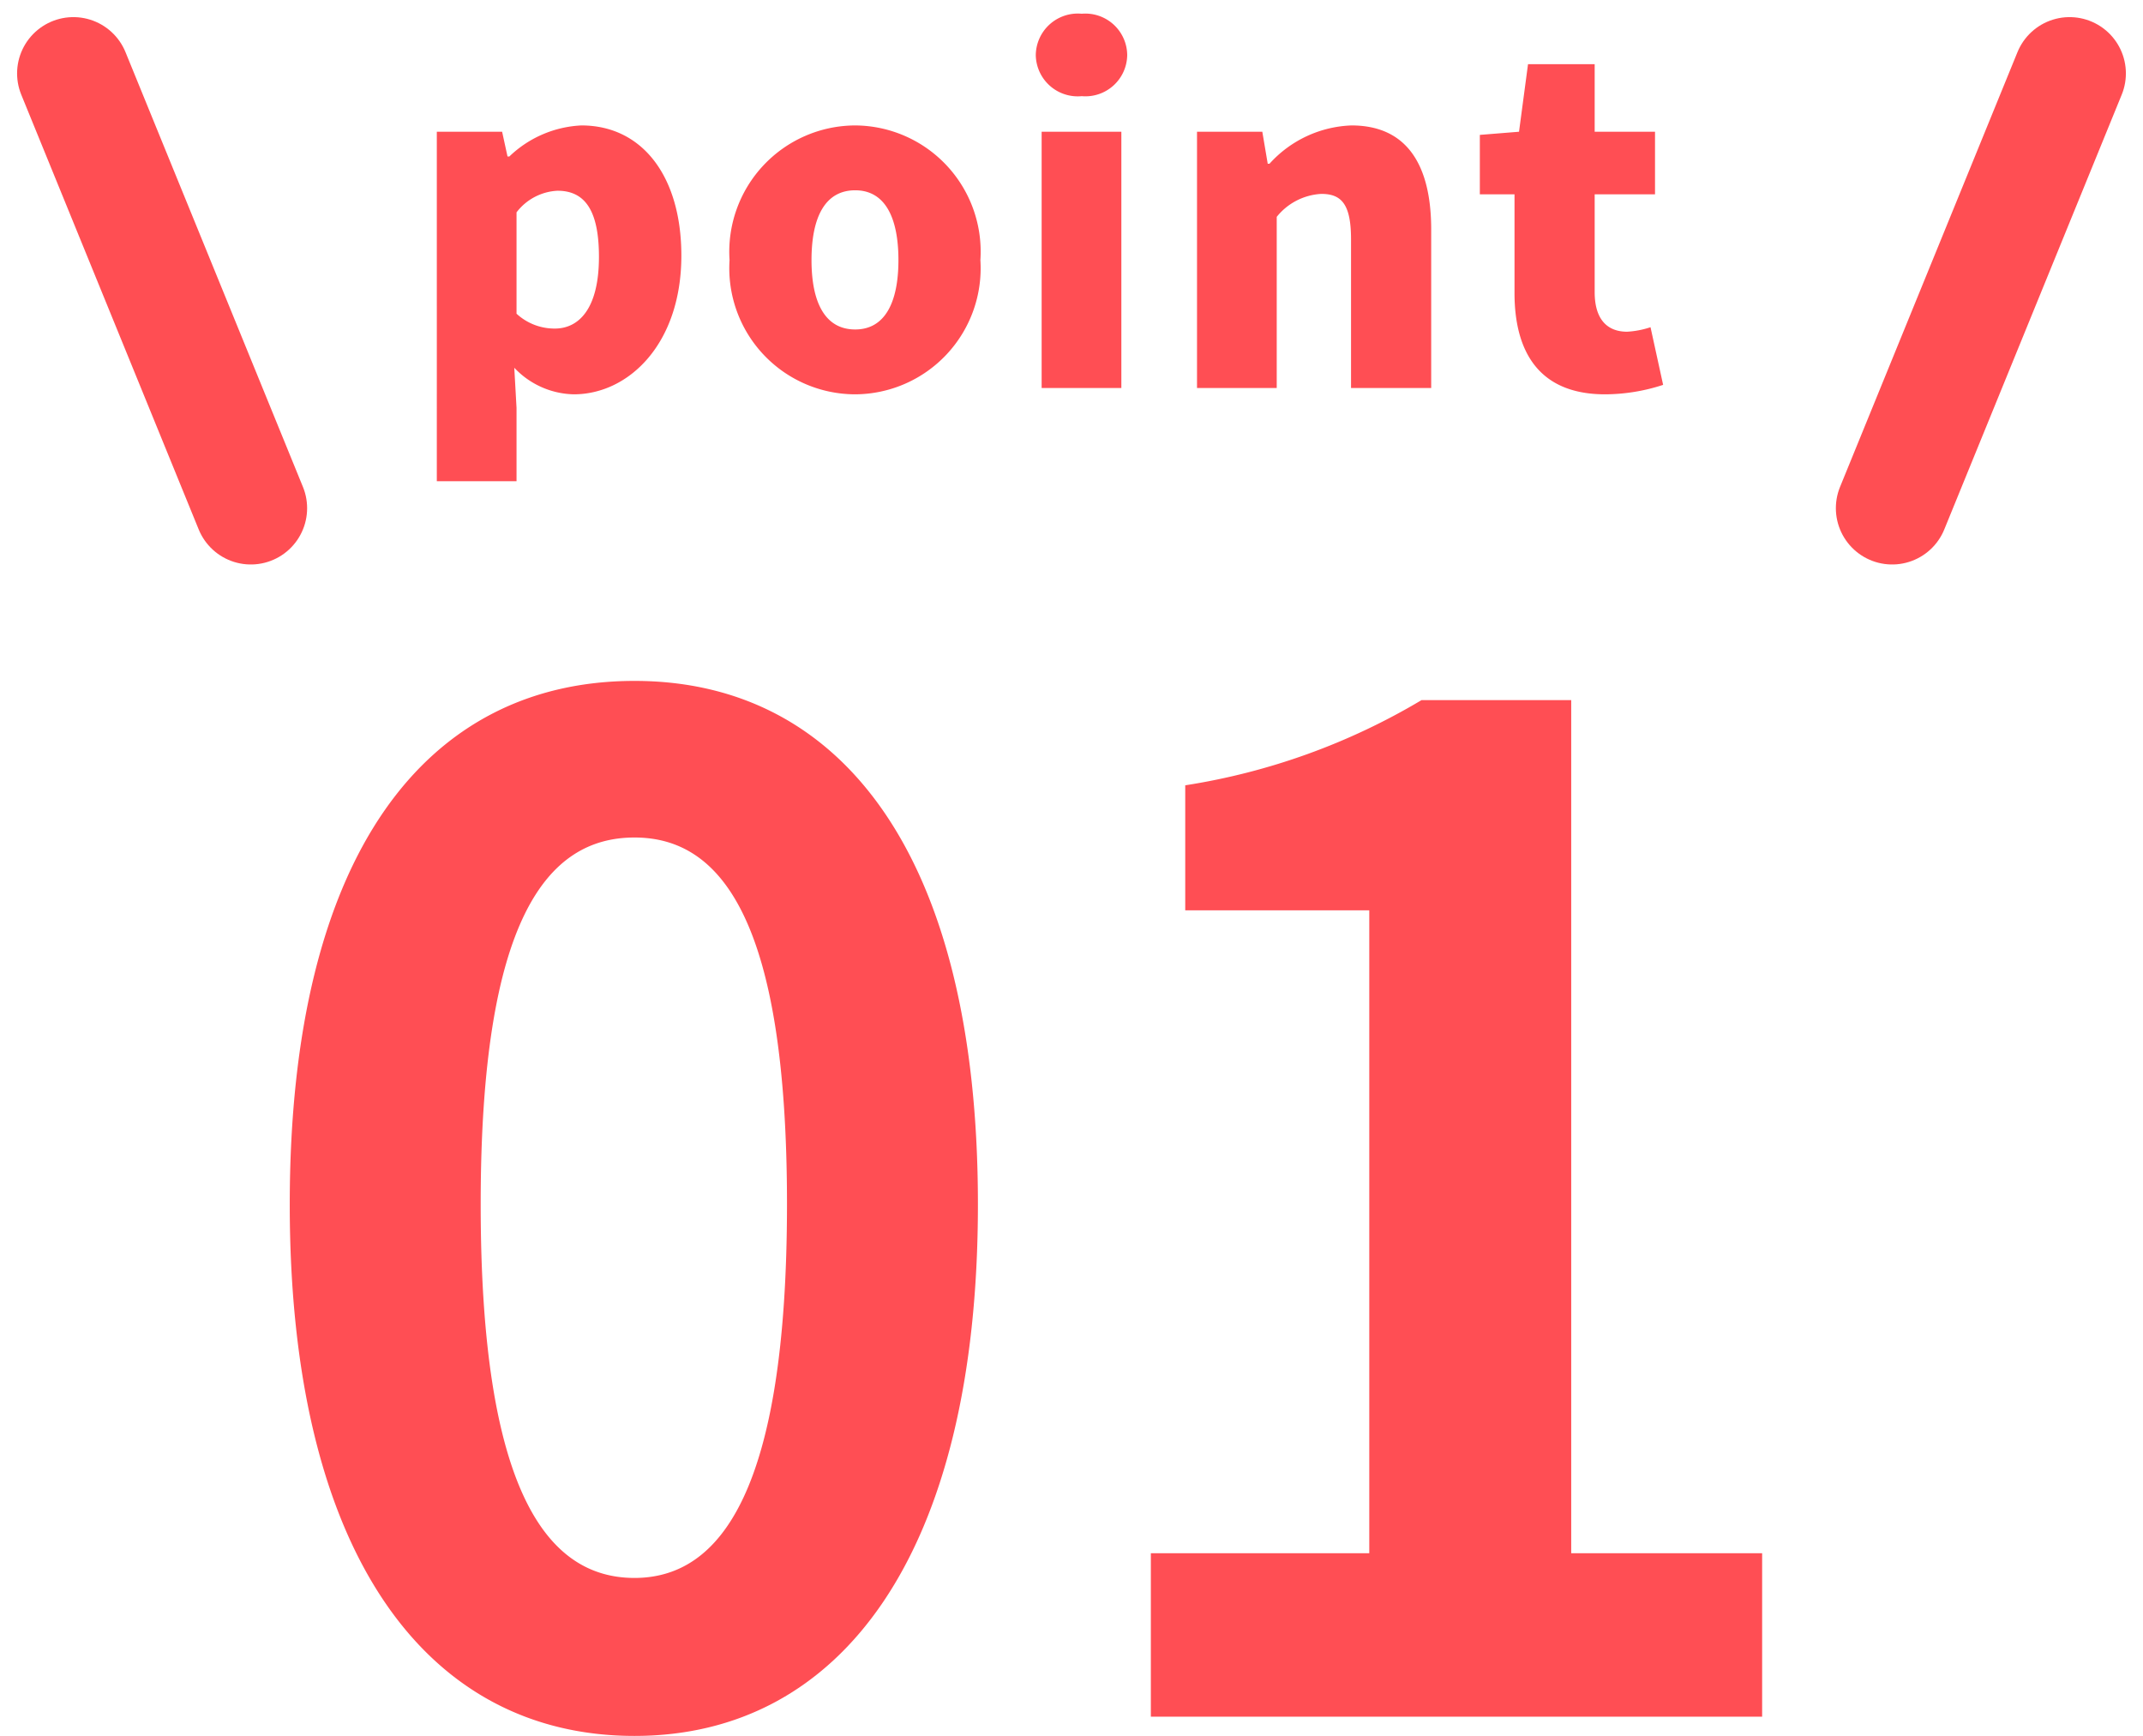 <svg xmlns="http://www.w3.org/2000/svg" width="95.17" height="77.083" viewBox="0 0 95.17 77.083">
  <g id="グループ_220" data-name="グループ 220" transform="translate(3.259 -5.527)">
    <path id="パス_1137" data-name="パス 1137" d="M-26.71,4.14h3.54V.88l-.1-1.78A3.736,3.736,0,0,0-20.63.28c2.44,0,4.78-2.24,4.78-6.16,0-3.5-1.72-5.78-4.44-5.78a4.946,4.946,0,0,0-3.2,1.38h-.08l-.24-1.1h-2.9Zm5.24-6.78a2.487,2.487,0,0,1-1.7-.66V-7.8a2.435,2.435,0,0,1,1.82-.96c1.26,0,1.84.94,1.84,2.94C-19.51-3.54-20.39-2.64-21.47-2.64ZM-8.13.28A5.6,5.6,0,0,0-2.57-5.68a5.606,5.606,0,0,0-5.56-5.98,5.61,5.61,0,0,0-5.58,5.98A5.6,5.6,0,0,0-8.13.28Zm0-2.88c-1.34,0-1.94-1.2-1.94-3.08,0-1.9.6-3.1,1.94-3.1,1.32,0,1.92,1.2,1.92,3.1C-6.21-3.8-6.81-2.6-8.13-2.6ZM.15,0H3.69V-11.38H.15ZM1.93-12.96a1.856,1.856,0,0,0,2.02-1.82,1.859,1.859,0,0,0-2.02-1.84A1.866,1.866,0,0,0-.11-14.78,1.862,1.862,0,0,0,1.93-12.96ZM7.05,0h3.54V-7.6a2.721,2.721,0,0,1,1.98-1.02c.9,0,1.32.46,1.32,2.02V0h3.56V-7.04c0-2.84-1.06-4.62-3.54-4.62a5.147,5.147,0,0,0-3.64,1.7h-.08l-.24-1.42H7.05ZM25.17.28a8.37,8.37,0,0,0,2.58-.42L27.19-2.7a4,4,0,0,1-1.04.2c-.84,0-1.44-.5-1.44-1.76V-8.6h2.68v-2.78H24.71v-3H21.75l-.4,3-1.74.14V-8.6h1.54v4.38C21.15-1.52,22.31.28,25.17.28Zm-43.1,59.574c9.15,0,15.25-8.052,15.25-23.607s-6.1-23.241-15.25-23.241c-9.211,0-15.311,7.625-15.311,23.241C-33.245,51.8-27.145,59.854-17.934,59.854Zm0-7.015c-3.9,0-6.832-3.9-6.832-16.592,0-12.627,2.928-16.287,6.832-16.287,3.843,0,6.771,3.66,6.771,16.287C-11.163,48.935-14.091,52.839-17.934,52.839ZM5,59H32.147V51.741H23.668V13.86H17.019A29.28,29.28,0,0,1,6.527,17.642v5.551H14.7V51.741H5Z" transform="translate(42.85 22.757)" fill="#ff4e54"/>
    <g id="グループ_163" data-name="グループ 163" transform="translate(0 8.787)">
      <line id="線_7" data-name="線 7" x1="7.88" y1="19.306" fill="none" stroke="#ff4e53" stroke-linecap="round" stroke-width="5"/>
      <line id="線_8" data-name="線 8" y1="19.306" x2="7.88" transform="translate(80.771)" fill="none" stroke="#ff4e53" stroke-linecap="round" stroke-width="5"/>
    </g>
  </g>
</svg>
